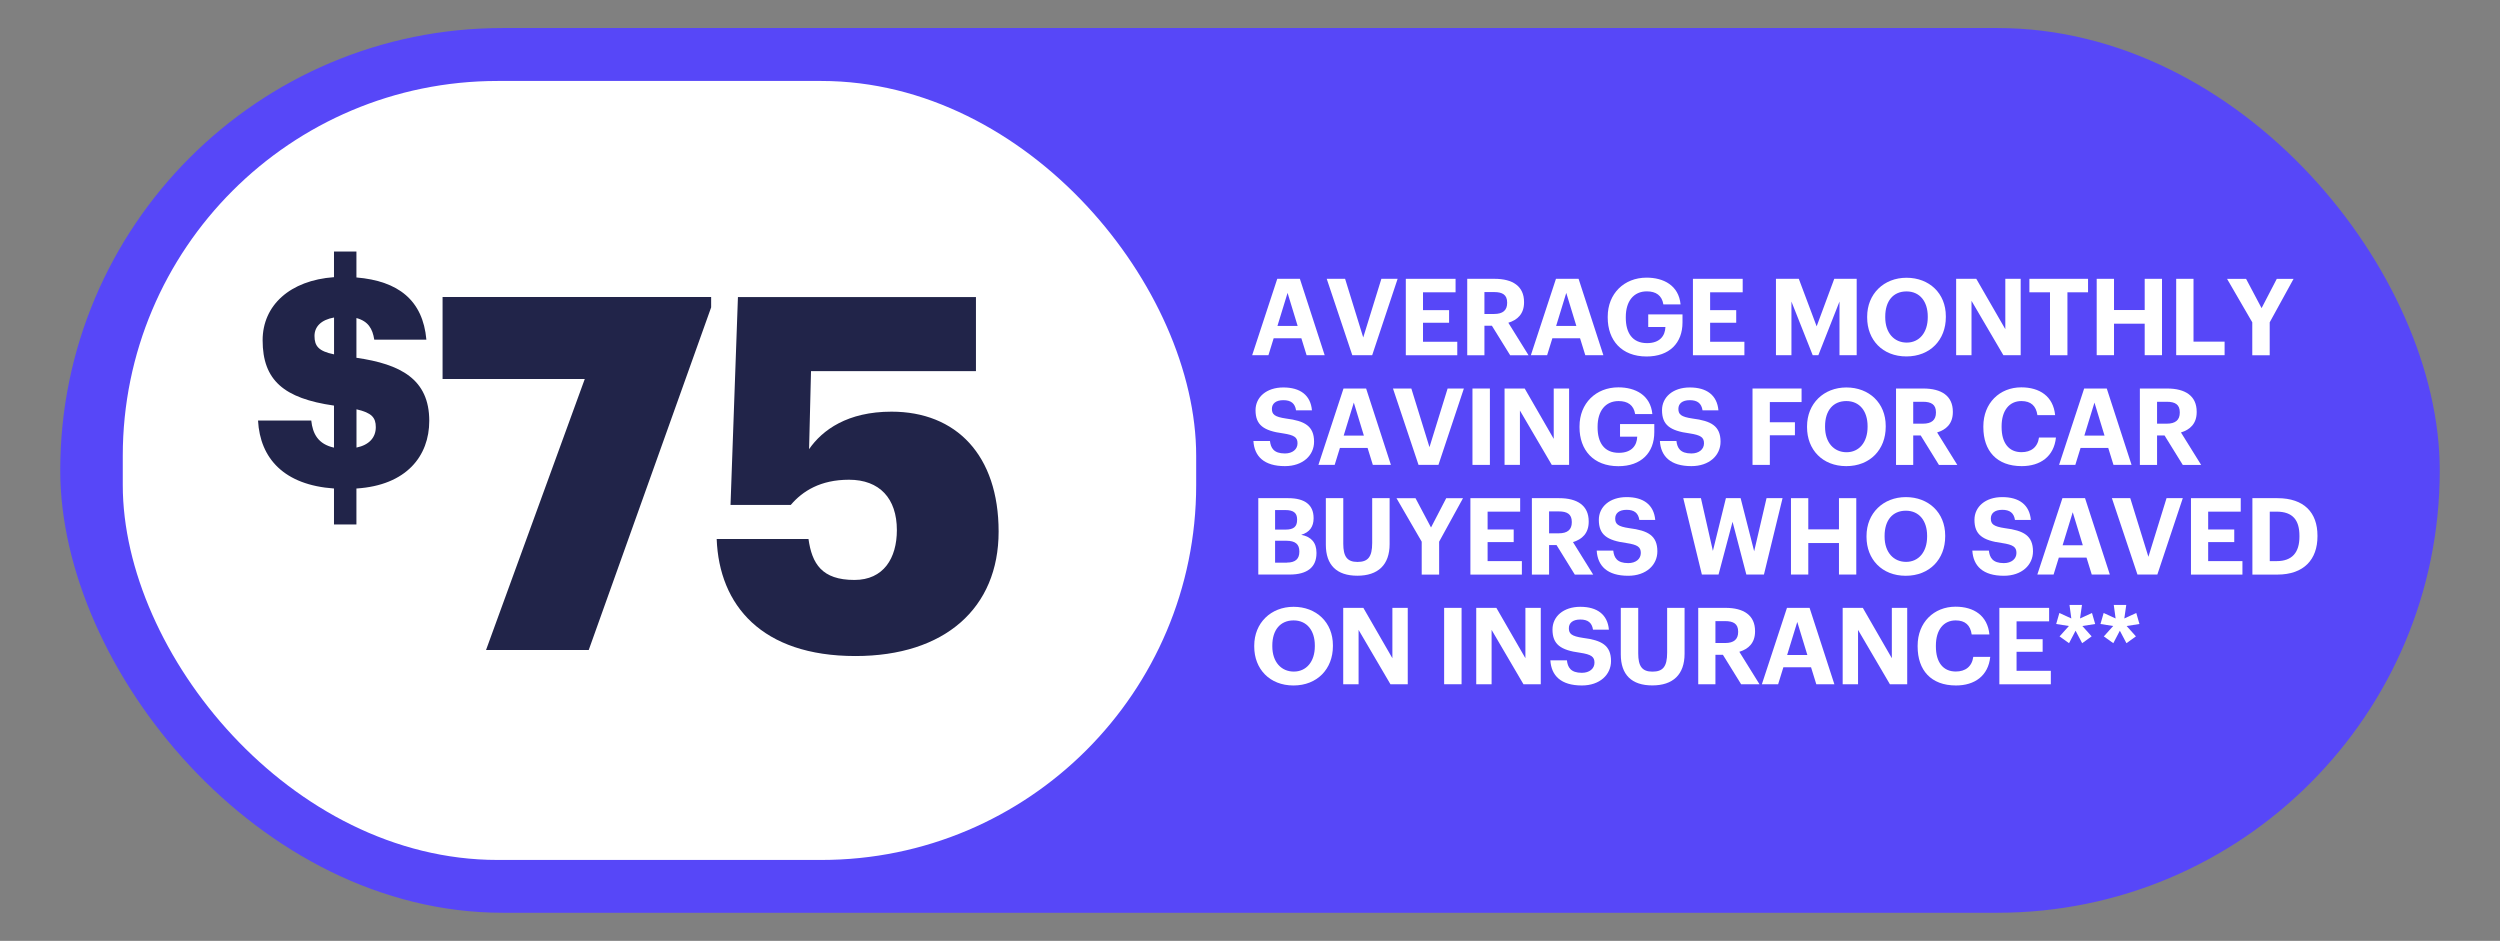 <?xml version="1.0" encoding="UTF-8"?><svg id="Layer_1" xmlns="http://www.w3.org/2000/svg" viewBox="0 0 424.56 159.78"><rect x="0" y="0" width="424.56" height="159.78" fill="#808080" stroke="none"/><defs><style>.cls-1{fill:#5747f8;}.cls-1,.cls-2,.cls-3{stroke-width:0px;}.cls-2{fill:#212449;}.cls-3{fill:#fff;}</style></defs><rect class="cls-1" x="10.23" y="4.76" width="404.1" height="150.25" rx="75.13" ry="75.13"/><rect class="cls-3" x="20.85" y="13.75" width="182.29" height="132.29" rx="63.66" ry="63.66"/><path class="cls-2" d="M56.73,82.96c-8.46-.59-12.56-5.08-12.91-11.54h9.04c.24,2.25,1.17,4.01,3.86,4.6v-7.14c-8.51-1.22-12.12-4.3-12.12-11.1,0-5.92,4.64-10.17,12.12-10.71v-4.35h3.81v4.4c7.09.59,11.29,3.86,11.88,10.56h-8.85c-.29-1.86-1.03-3.13-3.03-3.67v6.75c7.48,1.08,12.37,3.62,12.37,10.71,0,5.96-3.86,10.95-12.37,11.49v6.11h-3.81v-6.11ZM56.73,60.18v-6.26c-2.2.39-3.32,1.56-3.32,3.13,0,1.71.68,2.59,3.32,3.13ZM60.54,69.51v6.5c2.15-.44,3.28-1.71,3.28-3.47,0-1.61-.68-2.44-3.28-3.03Z"/><path class="cls-2" d="M99.31,64.36h-24.15v-13.92h45.61v1.76l-20.79,58.19h-17.44l16.77-46.03Z"/><path class="cls-2" d="M121.7,91.53h15.6c.59,4.19,2.26,6.96,7.8,6.96,4.95,0,7.21-3.69,7.21-8.47,0-5.37-2.93-8.55-8.13-8.55-4.86,0-7.88,1.93-9.89,4.28h-10.23l1.26-35.3h40.42v12.58h-28.01l-.33,13.25c2.26-3.27,6.54-6.37,14-6.37,10.98,0,18.19,7.38,18.19,20.37s-9.14,21.13-24.32,21.13c-15.93,0-23.14-8.64-23.56-19.87Z"/><path class="cls-3" d="M216.92,47.35h3.83l4.21,12.97h-3.07l-.89-2.88h-4.7l-.89,2.88h-2.76l4.26-12.97ZM216.94,55.35h3.43l-1.71-5.61-1.72,5.61Z"/><path class="cls-3" d="M225.33,47.35h3.1l3.08,9.96,3.08-9.96h2.76l-4.32,12.97h-3.38l-4.34-12.97Z"/><path class="cls-3" d="M238.74,47.35h8.45v2.29h-5.53v3.03h4.43v2.14h-4.43v3.23h5.82v2.29h-8.74v-12.97Z"/><path class="cls-3" d="M249.17,47.35h4.64c3.07,0,5.01,1.25,5.01,3.94v.07c0,1.96-1.14,2.99-2.67,3.45l3.43,5.52h-3.12l-3.1-5.01h-1.27v5.01h-2.92v-12.97ZM253.74,53.32c1.47,0,2.21-.62,2.21-1.87v-.07c0-1.32-.8-1.78-2.21-1.78h-1.65v3.72h1.65Z"/><path class="cls-3" d="M264.25,47.35h3.83l4.21,12.97h-3.07l-.89-2.88h-4.7l-.89,2.88h-2.76l4.26-12.97ZM264.27,55.35h3.43l-1.71-5.61-1.72,5.61Z"/><path class="cls-3" d="M273.03,53.92v-.15c0-3.9,2.78-6.62,6.6-6.62,2.88,0,5.46,1.32,5.77,4.54h-2.92c-.25-1.52-1.25-2.21-2.81-2.21-2.25,0-3.57,1.69-3.57,4.34v.15c0,2.5,1.07,4.3,3.61,4.3,2.18,0,3.07-1.25,3.12-2.74h-2.92v-2.14h5.82v1.38c0,3.47-2.21,5.77-6.1,5.77-4.25,0-6.6-2.76-6.6-6.6Z"/><path class="cls-3" d="M287.5,47.35h8.45v2.29h-5.53v3.03h4.43v2.14h-4.43v3.23h5.82v2.29h-8.74v-12.97Z"/><path class="cls-3" d="M301.6,47.35h3.88l3.03,8.07,2.99-8.07h3.81v12.97h-2.92v-9.11l-3.59,9.11h-.96l-3.61-9.11v9.11h-2.63v-12.97Z"/><path class="cls-3" d="M317.09,53.92v-.15c0-3.86,2.83-6.6,6.68-6.6s6.68,2.63,6.68,6.53v.15c0,3.86-2.65,6.68-6.7,6.68s-6.66-2.81-6.66-6.6ZM327.38,53.89v-.15c0-2.52-1.34-4.25-3.61-4.25s-3.61,1.65-3.61,4.26v.15c0,2.65,1.52,4.28,3.65,4.28s3.57-1.69,3.57-4.3Z"/><path class="cls-3" d="M332.21,47.35h3.41l4.93,8.55v-8.55h2.61v12.97h-2.94l-5.41-9.23v9.23h-2.61v-12.97Z"/><path class="cls-3" d="M348.14,49.64h-3.5v-2.29h9.96v2.29h-3.5v10.69h-2.96v-10.69Z"/><path class="cls-3" d="M356.07,47.35h2.94v5.3h5.21v-5.3h2.94v12.97h-2.94v-5.35h-5.21v5.35h-2.94v-12.97Z"/><path class="cls-3" d="M369.57,47.35h2.94v10.67h5.28v2.3h-8.22v-12.97Z"/><path class="cls-3" d="M382.49,54.74l-4.28-7.38h3.23l2.63,4.97,2.58-4.97h2.85l-4.05,7.38v5.59h-2.96v-5.59Z"/><path class="cls-3" d="M212.86,74.89h2.81c.13,1.16.62,2.12,2.54,2.12,1.29,0,2.14-.71,2.14-1.72s-.54-1.4-2.45-1.69c-3.32-.44-4.68-1.43-4.68-3.94,0-2.21,1.85-3.86,4.72-3.86s4.63,1.31,4.86,3.88h-2.7c-.18-1.18-.87-1.72-2.16-1.72s-1.94.6-1.94,1.47c0,.93.42,1.36,2.41,1.65,3.14.4,4.75,1.25,4.75,3.94,0,2.3-1.89,4.14-4.95,4.14-3.56,0-5.19-1.67-5.35-4.26Z"/><path class="cls-3" d="M228.17,65.98h3.83l4.21,12.97h-3.07l-.89-2.88h-4.7l-.89,2.88h-2.76l4.26-12.97ZM228.19,73.98h3.43l-1.71-5.61-1.72,5.61Z"/><path class="cls-3" d="M236.58,65.98h3.1l3.08,9.96,3.08-9.96h2.76l-4.32,12.97h-3.38l-4.34-12.97Z"/><path class="cls-3" d="M250.06,65.98h2.96v12.97h-2.96v-12.97Z"/><path class="cls-3" d="M255.52,65.98h3.41l4.93,8.55v-8.55h2.61v12.97h-2.94l-5.41-9.23v9.23h-2.61v-12.97Z"/><path class="cls-3" d="M268.24,72.55v-.15c0-3.9,2.78-6.62,6.6-6.62,2.88,0,5.46,1.32,5.77,4.54h-2.92c-.25-1.52-1.25-2.21-2.81-2.21-2.25,0-3.57,1.69-3.57,4.34v.15c0,2.5,1.07,4.3,3.61,4.3,2.18,0,3.07-1.25,3.12-2.74h-2.92v-2.14h5.82v1.38c0,3.47-2.21,5.77-6.1,5.77-4.25,0-6.6-2.76-6.6-6.6Z"/><path class="cls-3" d="M281.89,74.89h2.81c.13,1.16.62,2.12,2.54,2.12,1.29,0,2.14-.71,2.14-1.72s-.54-1.4-2.45-1.69c-3.32-.44-4.68-1.43-4.68-3.94,0-2.21,1.85-3.86,4.72-3.86s4.63,1.31,4.86,3.88h-2.7c-.18-1.18-.87-1.72-2.16-1.72s-1.94.6-1.94,1.47c0,.93.42,1.36,2.41,1.65,3.14.4,4.75,1.25,4.75,3.94,0,2.3-1.89,4.14-4.95,4.14-3.56,0-5.19-1.67-5.35-4.26Z"/><path class="cls-3" d="M297.62,65.98h8.33v2.3h-5.39v3.43h4.26v2.21h-4.26v5.03h-2.94v-12.97Z"/><path class="cls-3" d="M306.88,72.55v-.15c0-3.86,2.83-6.6,6.68-6.6s6.68,2.63,6.68,6.53v.15c0,3.86-2.65,6.68-6.7,6.68s-6.66-2.81-6.66-6.6ZM317.16,72.51v-.15c0-2.52-1.34-4.25-3.61-4.25s-3.61,1.65-3.61,4.26v.15c0,2.65,1.52,4.28,3.65,4.28s3.57-1.69,3.57-4.3Z"/><path class="cls-3" d="M321.99,65.98h4.64c3.07,0,5.01,1.25,5.01,3.94v.07c0,1.96-1.14,2.99-2.67,3.45l3.43,5.52h-3.12l-3.1-5.01h-1.27v5.01h-2.92v-12.97ZM326.56,71.95c1.47,0,2.21-.62,2.21-1.87v-.07c0-1.32-.8-1.78-2.21-1.78h-1.65v3.72h1.65Z"/><path class="cls-3" d="M336.82,72.55v-.15c0-3.94,2.76-6.62,6.44-6.62,3.12,0,5.44,1.52,5.75,4.72h-3.01c-.22-1.56-1.09-2.39-2.72-2.39-2.05,0-3.36,1.6-3.36,4.28v.15c0,2.69,1.23,4.25,3.38,4.25,1.61,0,2.74-.82,2.97-2.49h2.88c-.33,3.21-2.63,4.86-5.82,4.86-4.25,0-6.51-2.61-6.51-6.6Z"/><path class="cls-3" d="M353.95,65.98h3.83l4.21,12.97h-3.07l-.89-2.88h-4.7l-.89,2.88h-2.76l4.26-12.97ZM353.97,73.98h3.43l-1.71-5.61-1.72,5.61Z"/><path class="cls-3" d="M363.4,65.98h4.64c3.07,0,5.01,1.25,5.01,3.94v.07c0,1.96-1.14,2.99-2.67,3.45l3.43,5.52h-3.12l-3.1-5.01h-1.27v5.01h-2.92v-12.97ZM367.97,71.95c1.47,0,2.21-.62,2.21-1.87v-.07c0-1.32-.8-1.78-2.21-1.78h-1.65v3.72h1.65Z"/><path class="cls-3" d="M213.68,84.6h5.1c2.83,0,4.3,1.16,4.3,3.37v.07c0,1.36-.65,2.36-2.1,2.78,1.69.34,2.59,1.31,2.59,3.05v.07c0,2.38-1.56,3.63-4.55,3.63h-5.33v-12.97ZM218.3,89.94c1.42,0,1.98-.51,1.98-1.67v-.07c0-1.09-.62-1.58-2-1.58h-1.74v3.32h1.76ZM218.56,95.54c1.45,0,2.1-.65,2.1-1.83v-.07c0-1.2-.65-1.81-2.25-1.81h-1.87v3.72h2.01Z"/><path class="cls-3" d="M225.16,92.51v-7.91h2.96v7.73c0,2.16.64,3.1,2.41,3.1s2.5-.83,2.5-3.21v-7.62h2.96v7.8c0,3.54-1.98,5.37-5.48,5.37s-5.35-1.81-5.35-5.26Z"/><path class="cls-3" d="M241.44,91.99l-4.28-7.38h3.23l2.63,4.97,2.58-4.97h2.85l-4.05,7.38v5.59h-2.96v-5.59Z"/><path class="cls-3" d="M249.71,84.6h8.45v2.29h-5.53v3.03h4.43v2.14h-4.43v3.23h5.82v2.29h-8.74v-12.97Z"/><path class="cls-3" d="M260.15,84.6h4.64c3.07,0,5.01,1.25,5.01,3.94v.07c0,1.96-1.14,2.99-2.67,3.45l3.43,5.52h-3.12l-3.1-5.01h-1.27v5.01h-2.92v-12.97ZM264.72,90.57c1.47,0,2.21-.62,2.21-1.87v-.07c0-1.32-.8-1.78-2.21-1.78h-1.65v3.72h1.65Z"/><path class="cls-3" d="M271.16,93.51h2.81c.13,1.16.62,2.12,2.54,2.12,1.29,0,2.14-.71,2.14-1.72s-.54-1.4-2.45-1.69c-3.32-.44-4.68-1.43-4.68-3.94,0-2.21,1.85-3.86,4.72-3.86s4.63,1.31,4.86,3.88h-2.7c-.18-1.18-.87-1.72-2.16-1.72s-1.94.6-1.94,1.47c0,.93.42,1.36,2.41,1.65,3.14.4,4.75,1.25,4.75,3.94,0,2.3-1.89,4.14-4.95,4.14-3.56,0-5.19-1.67-5.35-4.26Z"/><path class="cls-3" d="M285.88,84.6h2.98l2.03,8.96,2.21-8.96h2.5l2.3,9.02,2.1-9.02h2.72l-3.16,12.97h-2.99l-2.34-8.96-2.38,8.96h-2.83l-3.16-12.97Z"/><path class="cls-3" d="M304.15,84.6h2.94v5.3h5.21v-5.3h2.94v12.97h-2.94v-5.35h-5.21v5.35h-2.94v-12.97Z"/><path class="cls-3" d="M316.98,91.17v-.15c0-3.86,2.83-6.6,6.68-6.6s6.68,2.63,6.68,6.53v.15c0,3.86-2.65,6.68-6.7,6.68s-6.66-2.81-6.66-6.6ZM327.27,91.13v-.15c0-2.52-1.34-4.25-3.61-4.25s-3.61,1.65-3.61,4.26v.15c0,2.65,1.52,4.28,3.65,4.28s3.57-1.69,3.57-4.3Z"/><path class="cls-3" d="M334.95,93.51h2.81c.13,1.16.62,2.12,2.54,2.12,1.29,0,2.14-.71,2.14-1.72s-.54-1.4-2.45-1.69c-3.32-.44-4.68-1.43-4.68-3.94,0-2.21,1.85-3.86,4.72-3.86s4.63,1.31,4.86,3.88h-2.7c-.18-1.18-.87-1.72-2.16-1.72s-1.94.6-1.94,1.47c0,.93.42,1.36,2.41,1.65,3.14.4,4.75,1.25,4.75,3.94,0,2.3-1.89,4.14-4.95,4.14-3.56,0-5.19-1.67-5.35-4.26Z"/><path class="cls-3" d="M350.26,84.6h3.83l4.21,12.97h-3.07l-.89-2.88h-4.7l-.89,2.88h-2.76l4.26-12.97ZM350.28,92.6h3.43l-1.71-5.61-1.72,5.61Z"/><path class="cls-3" d="M358.67,84.6h3.1l3.08,9.96,3.08-9.96h2.76l-4.32,12.97h-3.38l-4.34-12.97Z"/><path class="cls-3" d="M372.08,84.6h8.45v2.29h-5.53v3.03h4.43v2.14h-4.43v3.23h5.82v2.29h-8.74v-12.97Z"/><path class="cls-3" d="M382.51,84.6h4.25c4.55,0,6.8,2.47,6.8,6.35v.15c0,3.88-2.27,6.48-6.82,6.48h-4.23v-12.97ZM386.65,95.29c2.61,0,3.85-1.47,3.85-4.15v-.15c0-2.67-1.14-4.1-3.88-4.1h-1.16v8.4h1.2Z"/><path class="cls-3" d="M213,109.8v-.15c0-3.86,2.83-6.6,6.68-6.6s6.68,2.63,6.68,6.53v.15c0,3.86-2.65,6.68-6.7,6.68s-6.66-2.81-6.66-6.6ZM223.29,109.76v-.15c0-2.52-1.34-4.25-3.61-4.25s-3.61,1.65-3.61,4.26v.15c0,2.65,1.52,4.28,3.65,4.28s3.57-1.69,3.57-4.3Z"/><path class="cls-3" d="M228.12,103.23h3.41l4.93,8.55v-8.55h2.61v12.97h-2.94l-5.41-9.23v9.23h-2.61v-12.97Z"/><path class="cls-3" d="M245.25,103.23h2.96v12.97h-2.96v-12.97Z"/><path class="cls-3" d="M250.71,103.23h3.41l4.93,8.55v-8.55h2.61v12.97h-2.94l-5.41-9.23v9.23h-2.61v-12.97Z"/><path class="cls-3" d="M263.29,112.14h2.81c.13,1.16.62,2.12,2.54,2.12,1.29,0,2.14-.71,2.14-1.72s-.54-1.4-2.45-1.69c-3.32-.44-4.68-1.43-4.68-3.94,0-2.21,1.85-3.86,4.72-3.86s4.63,1.31,4.86,3.88h-2.7c-.18-1.18-.87-1.72-2.16-1.72s-1.94.6-1.94,1.47c0,.93.42,1.36,2.41,1.65,3.14.4,4.75,1.25,4.75,3.94,0,2.3-1.89,4.14-4.95,4.14-3.56,0-5.19-1.67-5.35-4.26Z"/><path class="cls-3" d="M275.25,111.14v-7.91h2.96v7.73c0,2.16.64,3.1,2.41,3.1s2.5-.83,2.5-3.21v-7.62h2.96v7.8c0,3.54-1.98,5.37-5.48,5.37s-5.35-1.81-5.35-5.26Z"/><path class="cls-3" d="M288.4,103.23h4.64c3.07,0,5.01,1.25,5.01,3.94v.07c0,1.96-1.14,2.99-2.67,3.45l3.43,5.52h-3.12l-3.1-5.01h-1.27v5.01h-2.92v-12.97ZM292.97,109.2c1.47,0,2.21-.62,2.21-1.87v-.07c0-1.32-.8-1.78-2.21-1.78h-1.65v3.72h1.65Z"/><path class="cls-3" d="M303.48,103.23h3.83l4.21,12.97h-3.07l-.89-2.88h-4.7l-.89,2.88h-2.76l4.26-12.97ZM303.5,111.23h3.43l-1.71-5.61-1.72,5.61Z"/><path class="cls-3" d="M312.94,103.23h3.41l4.93,8.55v-8.55h2.61v12.97h-2.94l-5.41-9.23v9.23h-2.61v-12.97Z"/><path class="cls-3" d="M325.66,109.8v-.15c0-3.94,2.76-6.62,6.44-6.62,3.12,0,5.44,1.52,5.75,4.72h-3.01c-.22-1.56-1.09-2.39-2.72-2.39-2.05,0-3.36,1.6-3.36,4.28v.15c0,2.69,1.23,4.25,3.38,4.25,1.61,0,2.74-.82,2.97-2.49h2.88c-.33,3.21-2.63,4.86-5.82,4.86-4.25,0-6.51-2.61-6.51-6.6Z"/><path class="cls-3" d="M339.54,103.23h8.45v2.29h-5.53v3.03h4.43v2.14h-4.43v3.23h5.82v2.29h-8.74v-12.97Z"/><path class="cls-3" d="M349.77,108.07l1.58-1.76-2.16-.34.54-1.87,2.03.93-.31-2.3h2.12l-.33,2.3,2.03-.93.54,1.87-2.18.34,1.58,1.76-1.61,1.16-1.12-2.12-1.11,2.12-1.62-1.16Z"/><path class="cls-3" d="M357.29,108.07l1.58-1.76-2.16-.34.54-1.87,2.03.93-.31-2.3h2.12l-.33,2.3,2.03-.93.54,1.87-2.18.34,1.58,1.76-1.61,1.16-1.12-2.12-1.11,2.12-1.62-1.16Z"/></svg>